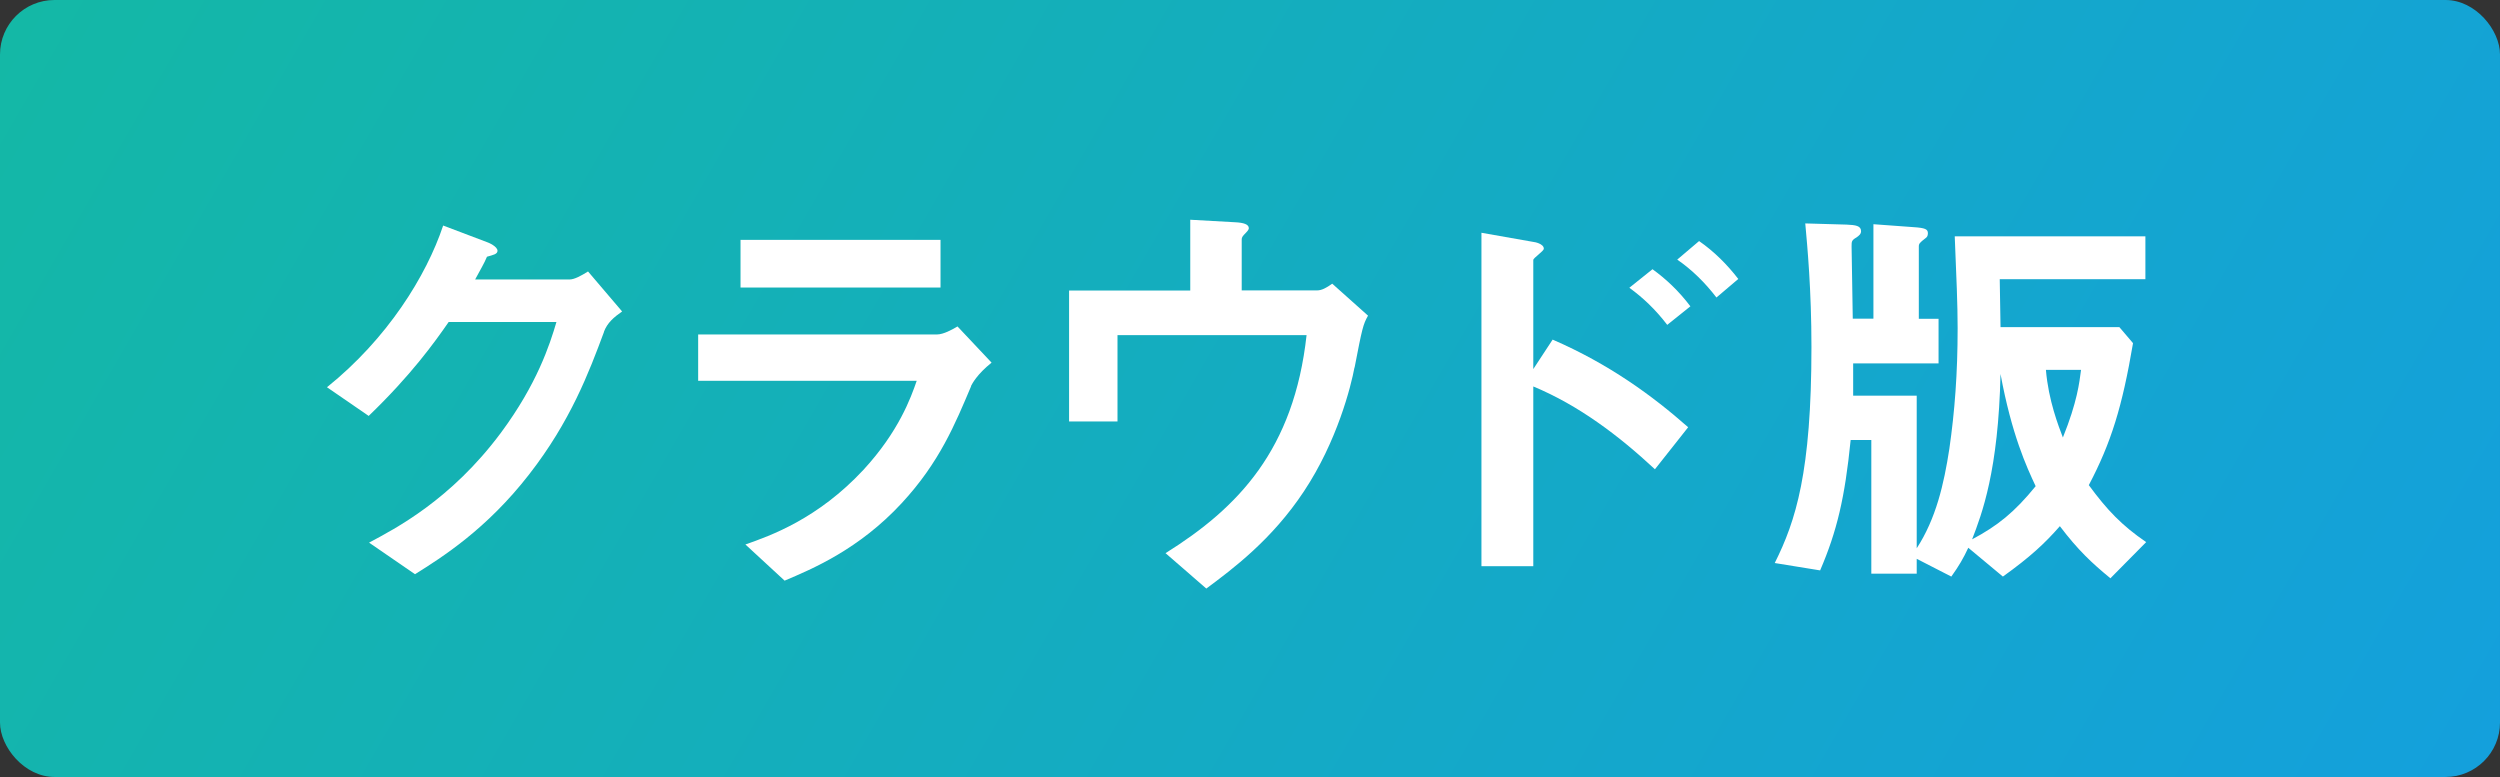 <?xml version="1.0" encoding="UTF-8"?><svg id="_レイヤー_2" xmlns="http://www.w3.org/2000/svg" xmlns:xlink="http://www.w3.org/1999/xlink" viewBox="0 0 190 59.05"><rect x="0" y="0" width="190" height="59.05" fill="#333333" stroke="none"/><defs><style>.cls-1{fill:#fff;}.cls-2{fill:url(#_名称未設定グラデーション_31);}</style><linearGradient id="_名称未設定グラデーション_31" x1="12.28" y1="-18.23" x2="177.72" y2="77.28" gradientUnits="userSpaceOnUse"><stop offset="0" stop-color="#14b8a6"/><stop offset="1" stop-color="#14a0dc"/></linearGradient></defs><rect class="cls-2" width="190" height="59.05" rx="4.14" ry="4.14"/><g><path class="cls-1" d="m45.91,25.21c-1.15,3.1-2.56,6.82-5.7,10.85-3.23,4.16-6.62,6.3-8.67,7.58l-3.49-2.4c1.98-1.06,6.21-3.23,10.02-8.35,2.75-3.71,3.71-6.69,4.22-8.42h-8.19c-1.09,1.57-2.85,4.03-6.08,7.14l-3.17-2.18c4.58-3.68,7.55-8.45,8.83-12.29l3.3,1.25c.19.06.83.35.83.67,0,.26-.35.32-.8.45-.19.48-.58,1.12-.9,1.73h7.17c.38,0,.9-.29,1.41-.61l2.59,3.04c-.64.45-1.12.86-1.38,1.54Z"/><path class="cls-1" d="m73.81,29.34c-1.22,2.88-2.4,5.79-5.28,8.9-3.26,3.52-6.78,4.99-8.9,5.89l-2.98-2.75c1.92-.67,5.5-1.95,8.96-5.66,2.69-2.91,3.62-5.5,4.06-6.78h-16.61v-3.52h18.14c.51,0,1.18-.38,1.57-.61l2.59,2.75c-1.12.9-1.47,1.6-1.57,1.79Zm-17.53-7.49v-3.62h15.2v3.62h-15.2Z"/><path class="cls-1" d="m102.94,27.93c-.26,1.41-1.31,5.6-3.84,9.41-2.43,3.68-5.44,5.92-7.42,7.39l-3.1-2.69c5.54-3.46,9.76-7.87,10.72-16.57h-14.37v6.56h-3.68v-9.95h9.21v-5.38l3.39.19c.67.03,1.06.16,1.06.45,0,.06-.03.16-.22.35-.26.26-.32.35-.32.51v3.87h5.73c.35,0,.7-.19,1.15-.51l2.72,2.43c-.38.67-.45.99-1.02,3.94Z"/><path class="cls-1" d="m125.78,35.67c-2.75-2.56-5.79-4.86-9.25-6.3v13.66h-3.94v-25.34l3.97.7c.06,0,.77.13.77.51,0,.19-.8.7-.8.86v8.29l1.47-2.24c4.29,1.86,7.58,4.26,10.3,6.66l-2.53,3.2Zm.93-10.98c-.9-1.18-1.86-2.08-2.88-2.82l1.76-1.41c1.02.74,1.98,1.63,2.88,2.82l-1.76,1.41Zm3.74-2.08c-.86-1.12-1.86-2.11-2.98-2.88l1.66-1.41c1.15.8,2.11,1.76,2.98,2.88l-1.66,1.41Z"/><path class="cls-1" d="m160.38,43.94c-1.41-1.16-2.45-2.13-3.83-3.95-1.16,1.32-2.23,2.32-4.33,3.83l-2.63-2.19c-.38.81-.69,1.35-1.29,2.19l-2.63-1.35v1.13h-3.45v-10.16h-1.57c-.44,4.39-1.04,6.93-2.32,9.91l-3.45-.56c1.6-3.2,2.79-6.9,2.79-16.43,0-4.33-.31-7.62-.47-9.38l3.14.09c.69.03,1.1.09,1.1.5,0,.22-.16.34-.34.47-.38.22-.38.31-.38.69,0,.78.09,4.61.09,5.49h1.57v-7.18l3.01.22c.94.06,1.13.16,1.13.47,0,.22-.09.31-.19.38-.44.34-.5.41-.5.63v5.49h1.5v3.39h-6.49v2.45h4.83v11.6c1.47-2.26,2.07-4.89,2.48-7.56.41-2.85.63-5.74.63-9.16,0-1.82-.09-3.83-.22-6.99h14.49v3.26h-11.07c.03,2.04.03,2.26.06,3.64h9.03l1.04,1.22c-.82,4.83-1.66,7.56-3.36,10.79,1.38,1.88,2.51,3.07,4.36,4.33l-2.73,2.76Zm-8.34-15.52c-.16,7.34-1.41,10.63-2.16,12.57,1.94-1.03,3.23-2.07,4.83-4.04-.69-1.47-1.82-3.92-2.67-8.53Zm3.45-.31c.19,2.32.97,4.3,1.29,5.14,1.1-2.73,1.25-4.17,1.38-5.14h-2.67Z"/></g></svg>